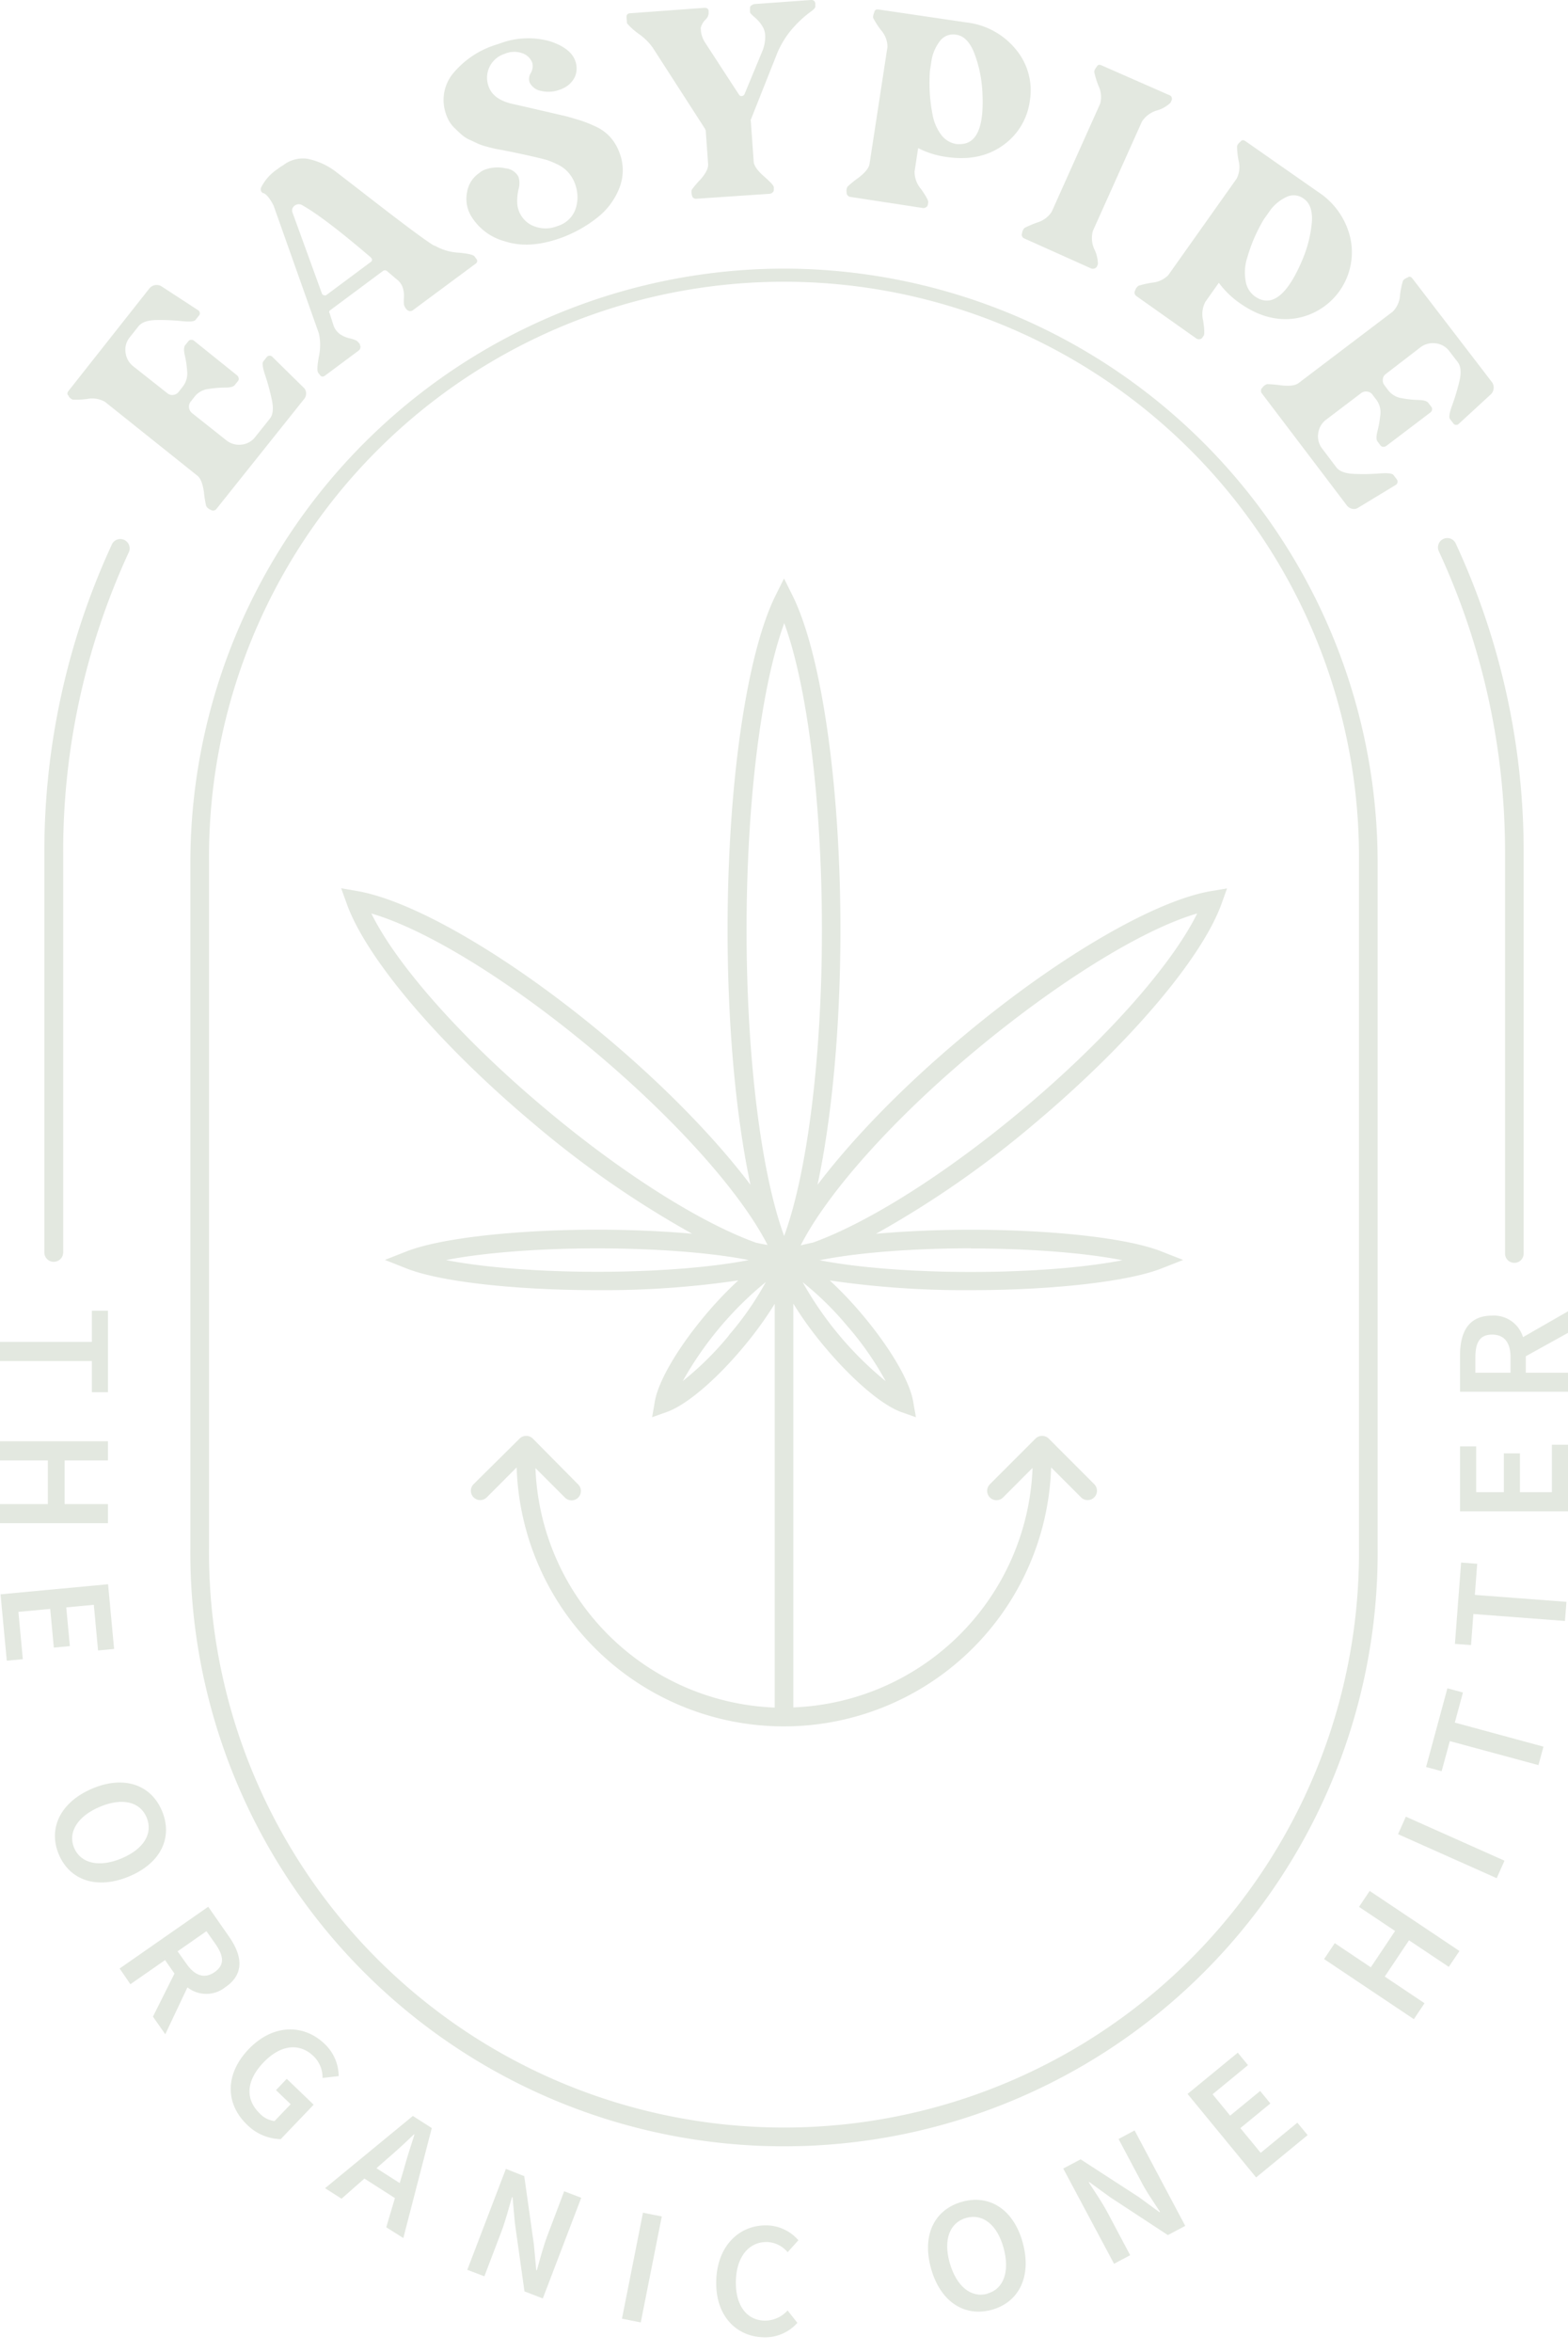 <svg xmlns="http://www.w3.org/2000/svg" id="Ebene_1" data-name="Ebene 1" viewBox="0 0 291.35 436.93"><defs><style>.cls-1{fill:#e3e8e0;}</style></defs><path class="cls-1" d="M281.38,234.59a1.73,1.73,0,0,0,1.73-1.73V158.49A136,136,0,0,0,270.51,101a1.73,1.73,0,1,0-3.14,1.45,132.71,132.71,0,0,1,12.28,56v74.37A1.73,1.73,0,0,0,281.38,234.59Z"></path><path class="cls-1" d="M83.3,22.22a5.89,5.89,0,0,0,1.11,1.51c.45.45.88.86,1.28,1.21a5.94,5.94,0,0,0,1.51,1c.62.28,1.12.51,1.52.71a9.92,9.92,0,0,0,1.57.55c.65.17,1.11.3,1.39.36s.72.16,1.31.26.9.17,1,.19Q97,28.6,100,29.31c.76.18,1.35.33,1.76.46a16.8,16.8,0,0,1,1.88.8,6.19,6.19,0,0,1,2.12,1.66,6.57,6.57,0,0,1,1.27,2.5,6.78,6.78,0,0,1-.2,4.39A5.11,5.11,0,0,1,103.57,42l-.39.14a5.87,5.87,0,0,1-4.68-.46,4.94,4.94,0,0,1-2.39-3.84,9.52,9.52,0,0,1,.23-2.64,4,4,0,0,0,0-2.35,3,3,0,0,0-2.4-1.58,6.82,6.82,0,0,0-3.75.21,3.53,3.53,0,0,0-1.19.7,5.23,5.23,0,0,0-2.21,3.52,6.21,6.21,0,0,0,.77,4.47,10.47,10.47,0,0,0,6.23,4.65q4.45,1.47,10.19-.54l.3-.1a24.28,24.28,0,0,0,6.76-3.8,13,13,0,0,0,4.09-5.57,9,9,0,0,0-.06-6.53,8.86,8.86,0,0,0-1.71-2.84,8.44,8.44,0,0,0-2.82-2,24.44,24.44,0,0,0-2.48-1c-.5-.16-1.38-.42-2.64-.79l-3.4-.79-4.33-1-2.34-.53c-2.46-.53-4-1.63-4.57-3.3a4.64,4.64,0,0,1,2.92-6,4.48,4.48,0,0,1,3.52-.08,3,3,0,0,1,1.7,1.77,2.56,2.56,0,0,1-.29,1.84,2.05,2.05,0,0,0-.22,1.76,2.94,2.94,0,0,0,2.18,1.58,5.9,5.9,0,0,0,3.32-.2,5.51,5.51,0,0,0,.82-.34,4.4,4.4,0,0,0,2.16-2.25,4,4,0,0,0,0-2.8q-.83-2.36-4.66-3.63a14.91,14.91,0,0,0-9,.27l-1,.34a16.85,16.85,0,0,0-7.85,5.12,7.77,7.77,0,0,0-1.74,7A8.62,8.62,0,0,0,83.3,22.22Z"></path><path class="cls-1" d="M118.64,6.26a11,11,0,0,1,2.63,2.57L131,23.93a.36.36,0,0,0,.07.18.22.22,0,0,1,.06.13l.44,6.17c.09.79-.39,1.77-1.43,2.94a18.55,18.55,0,0,0-1.61,1.91,2.07,2.07,0,0,0,.08,1.15.53.53,0,0,0,.26.37.75.75,0,0,0,.51.14L143,36a.9.9,0,0,0,.55-.25.59.59,0,0,0,.23-.49l0-.46c0-.35-.65-1-1.87-2.08s-1.85-2-1.87-2.76l-.54-7.58h-.05Q140,21,144.48,9.72a17.08,17.08,0,0,1,3.12-4.81,21.26,21.26,0,0,1,2.89-2.63c.71-.48,1.06-.86,1-1.14l0-.41a.7.7,0,0,0-.83-.73L140.14.76c-.55.17-.81.42-.78.73l0,.21a1.79,1.79,0,0,0,0,.47.53.53,0,0,0,.19.41,6.11,6.11,0,0,0,.64.6,9.07,9.07,0,0,1,.93.93,6.78,6.78,0,0,1,.76,1.17A3.8,3.8,0,0,1,142.18,7a7.15,7.15,0,0,1-.44,2.28v0l-3.38,8.16a.65.65,0,0,1-.54.41.55.55,0,0,1-.54-.33c-.32-.46-2.42-3.7-6.33-9.71a4.91,4.91,0,0,1-.74-2.66,3.42,3.42,0,0,1,.84-1.47,1.84,1.84,0,0,0,.62-1.14l0-.46c0-.45-.33-.66-.88-.62l-13.64,1c-.52,0-.76.28-.73.73l.08,1.14A12.15,12.15,0,0,0,118.64,6.26Z"></path><path class="cls-1" d="M48.92,35.86c.59.21,1.22,1,1.9,2.29l8.43,23.79a10,10,0,0,1,0,4.3c-.31,1.68-.35,2.67-.13,3l.32.42c.26.36.61.39,1,.08l6.22-4.63a.78.78,0,0,0,.29-.47.56.56,0,0,0-.07-.53l0-.16c-.08-.11-.19-.24-.31-.38a1.44,1.44,0,0,0-.4-.32A5,5,0,0,0,65,62.86a5.33,5.33,0,0,1-1.8-.77,3.35,3.35,0,0,1-1.26-1.73l-.68-2.14a.39.39,0,0,1,.12-.61l9.81-7.3a.61.61,0,0,1,.66,0l1.79,1.52a3.28,3.28,0,0,1,1.18,1.55,5.31,5.31,0,0,1,.24,1.9,7.2,7.2,0,0,0,0,1.3,2,2,0,0,0,.6,1,.86.86,0,0,0,1.12,0L88.35,49a.59.59,0,0,0,.14-.94l-.31-.42c-.22-.31-1.21-.54-2.94-.7A10,10,0,0,1,81,45.75a.22.22,0,0,0-.09-.07.34.34,0,0,0-.12,0l-.31-.15q-1.74-1.11-5.35-3.84t-7.81-6L62.54,32a13,13,0,0,0-5.39-2.5,5.93,5.93,0,0,0-4.48,1.16,10.05,10.05,0,0,0-1.12.76,8.81,8.81,0,0,0-3,3.35.79.79,0,0,0,.39,1.13Zm5.83,2.35a1.2,1.2,0,0,1,1.32-.14q4.08,2.26,12.8,9.72c.35.35.35.64,0,.89l-8.26,6.15a.52.52,0,0,1-.45,0,.46.46,0,0,1-.36-.35l-5.45-15A1.06,1.06,0,0,1,54.75,38.21Z"></path><path class="cls-1" d="M157.5,36.29a.74.74,0,0,0,.45.28l13.52,2.07a.83.83,0,0,0,.6-.15.62.62,0,0,0,.33-.45l.07-.46c.05-.31-.39-1.13-1.33-2.46a4.9,4.9,0,0,1-1.2-3.29l.66-4.32a16.18,16.18,0,0,0,5.16,1.63c4.12.63,7.6-.05,10.47-2.05a12,12,0,0,0,5.12-8.34,11.86,11.86,0,0,0-2.5-9.46,13.88,13.88,0,0,0-9.26-5.12l-16.31-2.4c-.48-.07-.75.08-.81.46l-.08.2a1.84,1.84,0,0,0-.13.48.79.79,0,0,0,0,.45,15,15,0,0,0,1.42,2.22A4.72,4.72,0,0,1,164.9,8.7l-3.33,21.74c-.11.76-.81,1.62-2.08,2.6a19.26,19.26,0,0,0-2,1.62,1.56,1.56,0,0,0-.17,1.13A.59.59,0,0,0,157.5,36.29Zm15.28-23.07.35-2.26a8.19,8.19,0,0,1,1.6-3.44,3.08,3.08,0,0,1,3-1.06c1.3.2,2.36,1.22,3.16,3.06a23.16,23.16,0,0,1,1.61,7q.69,9.93-3.83,10.24a6.09,6.09,0,0,1-.94,0A4.38,4.38,0,0,1,174.85,25a9,9,0,0,1-1.58-3.76,31.69,31.69,0,0,1-.52-4.16A34.51,34.51,0,0,1,172.78,13.22Z"></path><path class="cls-1" d="M151.9,220.1c2.68-12.47,4.26-29.37,4.26-47.39,0-26.86-3.5-51.25-8.93-62.14l-1.55-3.11-1.55,3.11c-5.43,10.89-8.94,35.28-8.94,62.14,0,18,1.58,34.92,4.26,47.39-6.41-8.5-15.87-18.26-26.87-27.49-17.49-14.67-35.65-25.31-46.28-27.1L63.39,165l1,2.77C68,178,81.61,194,99.1,208.68a182.86,182.86,0,0,0,29.51,20.5c-5.37-.48-11.38-.75-17.65-.75-15.25,0-29.12,1.58-35.35,4l-4.09,1.61,4.09,1.62c6.22,2.44,20.1,4,35.35,4a171.55,171.55,0,0,0,26.22-1.81,70.55,70.55,0,0,0-6.16,6.48c-5.08,6.07-8.66,12.17-9.33,15.93l-.52,3,2.82-1c3.59-1.31,9-5.89,14.07-11.95a68.08,68.08,0,0,0,5.89-8.11v75a46.29,46.29,0,0,1-44.46-44.49l5.49,5.49a1.73,1.73,0,0,0,2.45-2.45L99,267.23s0,0,0,0a1.74,1.74,0,0,0-2.45,0L88,275.7a1.73,1.73,0,1,0,2.45,2.45L96,272.59a49.68,49.68,0,0,0,99.31,0l5.56,5.56a1.73,1.73,0,0,0,2.45-2.45l-8.46-8.47,0,0a1.74,1.74,0,0,0-2.45,0l-8.48,8.49a1.73,1.73,0,1,0,2.45,2.45l5.48-5.49a46.28,46.28,0,0,1-44.45,44.49v-75a66.92,66.92,0,0,0,5.89,8.1c5.09,6.07,10.48,10.65,14.06,12l2.83,1-.53-3c-.66-3.76-4.24-9.86-9.33-15.93a69.25,69.25,0,0,0-6.15-6.48,172.92,172.92,0,0,0,26.21,1.8c15.25,0,29.13-1.58,35.35-4l4.1-1.61-4.1-1.61c-6.22-2.45-20.09-4-35.35-4-6.25,0-12.27.27-17.63.75a183.41,183.41,0,0,0,29.49-20.5C209.74,194,223.37,178,227,167.81l1-2.78-2.91.49c-10.62,1.78-28.79,12.42-46.28,27.1C167.78,201.84,158.32,211.6,151.9,220.1ZM111,236.25c-11,0-21.2-.82-28.13-2.18,6.93-1.36,17.12-2.17,28.13-2.17s21.21.81,28.13,2.17C132.17,235.43,122,236.25,111,236.25Zm24.44,11.82a57.62,57.62,0,0,1-8.57,8.47,64.39,64.39,0,0,1,15.43-18.39A57.53,57.53,0,0,1,135.4,248.07Zm4.94-17.26c-10.27-3.71-24.8-12.86-39-24.79C86,193.15,73.74,179.34,69,169.69c10.32,3,26.05,12.7,41.4,25.58s27.35,26.42,32.22,36C141.87,231.14,141.14,231,140.34,230.81Zm5.34-1.16c-4.32-11.73-7-33.3-7-56.94s2.7-45.21,7-56.95c4.31,11.74,7,33.3,7,57S150,217.92,145.68,229.65Zm12,17a57.58,57.58,0,0,1,6.85,9.92,64.39,64.39,0,0,1-15.43-18.39A57.61,57.61,0,0,1,157.68,246.62Zm22.71-14.73c11,0,21.21.82,28.13,2.18-6.92,1.36-17.12,2.18-28.13,2.18s-21.2-.82-28.13-2.18C159.19,232.71,169.39,231.89,180.39,231.89Zm42-62.19c-4.78,9.64-17,23.45-32.37,36.33-14.19,11.91-28.7,21.05-39,24.76-.81.17-1.56.34-2.28.52,4.88-9.63,17-23.29,32.23-36S212.07,172.73,222.39,169.7Z"></path><path class="cls-1" d="M145.68,49.9A110.43,110.43,0,0,0,35.37,160.21V287.34a110.31,110.31,0,1,0,220.61,0V160.21A110.43,110.43,0,0,0,145.68,49.9ZM252.51,287.34a106.84,106.84,0,1,1-213.67,0V160.21a106.84,106.84,0,1,1,213.67,0Z"></path><path class="cls-1" d="M238,71.58a21.71,21.71,0,0,0-2.55-.22,1.63,1.63,0,0,0-.91.69.61.61,0,0,0-.23.47.74.74,0,0,0,.13.52l15.81,20.84a1.63,1.63,0,0,0,1,.63,1.4,1.4,0,0,0,1.12-.2l6.92-4.2a.72.72,0,0,0,.2-1.13l-.57-.74c-.23-.31-1.1-.4-2.6-.29a38.35,38.35,0,0,1-4.7.08c-1.64-.06-2.74-.47-3.31-1.21l-2.6-3.44a3.72,3.72,0,0,1-.77-2.91,3.76,3.76,0,0,1,1.52-2.55l6.42-4.87a1.48,1.48,0,0,1,1.13-.31,1.39,1.39,0,0,1,1,.56l.76,1a3.83,3.83,0,0,1,.7,2.82,19.89,19.89,0,0,1-.53,3c-.23.92-.23,1.54,0,1.87l.6.79a.62.62,0,0,0,.49.22,1,1,0,0,0,.58-.18l8.2-6.22a.74.74,0,0,0,.27-.47.63.63,0,0,0-.09-.51l-.6-.79c-.25-.33-.85-.51-1.8-.53a18.1,18.1,0,0,1-3.06-.32A3.94,3.94,0,0,1,258,72.57l-.75-1a1.48,1.48,0,0,1-.31-1.1,1.34,1.34,0,0,1,.56-1l6.39-4.92a3.8,3.8,0,0,1,2.87-.77,3.67,3.67,0,0,1,2.56,1.48l1.54,2c.59.77.69,2,.31,3.55a39.9,39.9,0,0,1-1.34,4.47c-.51,1.39-.65,2.24-.42,2.54l.6.79a.67.67,0,0,0,1.06.11l6-5.52a1.75,1.75,0,0,0,.47-1.11,1.7,1.7,0,0,0-.35-1.14L262.47,51.77c-.3-.39-.6-.47-.9-.23l-.2.08a2,2,0,0,0-.42.26.77.77,0,0,0-.29.35,15,15,0,0,0-.52,2.58,4.75,4.75,0,0,1-1.33,3.06L241.29,71.16C240.68,71.63,239.58,71.76,238,71.58Z"></path><path class="cls-1" d="M217.07,51.12a4.84,4.84,0,0,1-3,1.39,19.29,19.29,0,0,0-2.5.56,1.65,1.65,0,0,0-.66.93.61.61,0,0,0-.08.52.75.75,0,0,0,.28.45l11.17,7.9a.81.81,0,0,0,.6.14.67.67,0,0,0,.5-.25l.26-.38c.19-.26.16-1.19-.08-2.8a4.91,4.91,0,0,1,.39-3.48l2.52-3.57a16.69,16.69,0,0,0,3.89,3.78q5.1,3.6,10.28,2.84a12.44,12.44,0,0,0,10.31-14.74,13.9,13.9,0,0,0-6-8.73l-13.51-9.44c-.4-.28-.7-.26-.92.05l-.17.14a2.51,2.51,0,0,0-.32.37.79.79,0,0,0-.17.42,14.72,14.72,0,0,0,.28,2.62,4.76,4.76,0,0,1-.35,3.33Zm14.61-3a30.21,30.21,0,0,1,1.39-3.95,30.86,30.86,0,0,1,1.74-3.39l1.32-1.87a8,8,0,0,1,3-2.36,3.07,3.07,0,0,1,3.18.41c1.08.76,1.56,2.15,1.46,4.15a23.19,23.19,0,0,1-1.71,7q-3.84,9.2-8,7.45a5.92,5.92,0,0,1-.83-.46,4.33,4.33,0,0,1-1.78-2.92A9,9,0,0,1,231.68,48.08Z"></path><path class="cls-1" d="M189.91,43.35a.62.62,0,0,0,0,.53.69.69,0,0,0,.36.39l12.48,5.6a.88.88,0,0,0,.62,0,.73.73,0,0,0,.44-.35l.19-.43a6.37,6.37,0,0,0-.63-2.73,4.91,4.91,0,0,1-.29-3.49l9.11-20.3A5,5,0,0,1,215,20.51a6.08,6.08,0,0,0,2.49-1.42l.17-.38a.72.72,0,0,0-.44-1.06l-12.52-5.5c-.44-.2-.74-.12-.9.23l-.13.16a2.44,2.44,0,0,0-.25.43.82.82,0,0,0-.09.45,16,16,0,0,0,.78,2.52,4.77,4.77,0,0,1,.31,3.32l-9,20.07a4.8,4.8,0,0,1-2.69,2,22,22,0,0,0-2.35,1A1.63,1.63,0,0,0,189.91,43.35Z"></path><polygon class="cls-1" points="12.31 298.59 17.43 298.11 18.22 306.59 21.2 306.31 20.08 294.29 0.1 296.16 1.26 308.49 4.24 308.21 3.42 299.42 9.33 298.87 10 306.06 12.98 305.78 12.31 298.59"></polygon><polygon class="cls-1" points="252.52 354.22 259.22 358.7 254.71 365.45 248.01 360.96 246.03 363.92 262.71 375.08 264.69 372.12 257.3 367.17 261.81 360.43 269.2 365.37 271.18 362.42 254.5 351.26 252.52 354.22"></polygon><rect class="cls-1" x="267.88" y="333.14" width="3.56" height="20.07" transform="translate(-153.6 449.65) rotate(-65.96)"></rect><polygon class="cls-1" points="234.25 399.91 230.47 395.32 236.05 390.74 234.15 388.42 228.57 393 225.31 389.03 231.89 383.62 229.99 381.31 220.66 388.97 233.4 404.48 242.97 396.62 241.06 394.31 234.25 399.91"></polygon><path class="cls-1" d="M207.84,397.34l4.09,7.7c1,2,2.48,4.08,3.61,5.83l-.11.06-3.84-2.81-10.8-7-3.23,1.71L207,420.52l3-1.59-4.12-7.76c-1.05-2-2.43-4-3.58-5.77l.11-.06,3.83,2.79L217,415.19l3.23-1.71-9.41-17.73Z"></path><path class="cls-1" d="M142.62,416.48a5.23,5.23,0,0,1,3.73,1.89l2-2.22a8,8,0,0,0-5.68-2.76c-5.07-.19-9.33,3.55-9.58,10.11s3.6,10.48,8.64,10.67a8,8,0,0,0,6.43-2.68l-1.82-2.3a5.66,5.66,0,0,1-4.36,1.89c-3.36-.12-5.41-3-5.24-7.55S139.35,416.36,142.62,416.48Z"></path><path class="cls-1" d="M178.77,409c-5,1.39-7.52,6-5.8,12.3s6.26,9.15,11.3,7.77,7.48-6.19,5.77-12.45S183.81,407.59,178.77,409Zm4.69,17.09c-3.05.83-5.77-1.41-7-5.76s.06-7.51,3.1-8.34,5.73,1.25,6.92,5.6S186.5,425.22,183.46,426.06Z"></path><polygon class="cls-1" points="288.36 277.19 282.42 277.19 282.42 269.98 279.43 269.98 279.43 277.19 274.29 277.19 274.29 268.68 271.29 268.68 271.29 280.75 291.35 280.75 291.35 268.37 288.36 268.37 288.36 277.19"></polygon><polygon class="cls-1" points="271.83 314.4 268.94 313.62 264.98 328.24 267.87 329.02 269.39 323.43 285.86 327.89 286.79 324.46 270.32 319.99 271.83 314.4"></polygon><path class="cls-1" d="M291.35,247.59v-4l-8.36,4.8a5.65,5.65,0,0,0-5.75-4c-4.48,0-5.95,3.21-5.95,7.38v6.76h20.06V255h-7.84v-3.06ZM280.67,255h-6.53v-2.84c0-2.75.8-4.24,3.1-4.24s3.43,1.49,3.43,4.24Z"></path><polygon class="cls-1" points="274.48 290.49 271.49 290.26 270.34 305.37 273.33 305.59 273.77 299.82 290.79 301.11 291.06 297.56 274.04 296.27 274.48 290.49"></polygon><path class="cls-1" d="M30.1,336.4c-2-4.82-7-6.67-12.94-4.16s-8.26,7.4-6.24,12.22S18,351.07,24,348.56,32.13,341.22,30.1,336.4Zm-16.33,6.86c-1.22-2.9.65-5.9,4.81-7.64s7.45-.93,8.67,2-.5,5.84-4.65,7.59S15,346.17,13.77,343.26Z"></path><polygon class="cls-1" points="17.07 258.62 20.06 258.62 20.06 243.48 17.07 243.48 17.07 249.27 0 249.27 0 252.83 17.07 252.83 17.07 258.62"></polygon><path class="cls-1" d="M12.8,73.69a2,2,0,0,0,.36.35.86.86,0,0,0,.41.2,16.11,16.11,0,0,0,2.63-.13,4.82,4.82,0,0,1,3.3.53L36.68,88.37c.6.47,1,1.51,1.22,3.1A18.86,18.86,0,0,0,38.31,94a1.64,1.64,0,0,0,.89.72.65.65,0,0,0,.52.11.76.76,0,0,0,.47-.26L56.51,74.12A1.62,1.62,0,0,0,56.88,73a1.41,1.41,0,0,0-.47-1l-5.77-5.68a.71.71,0,0,0-1.14.09l-.58.73c-.24.3-.12,1.16.36,2.59a40.49,40.49,0,0,1,1.23,4.54c.34,1.6.22,2.77-.37,3.5l-2.69,3.37a3.7,3.7,0,0,1-2.63,1.46A3.78,3.78,0,0,1,42,81.75l-6.3-5a1.51,1.51,0,0,1-.57-1,1.4,1.4,0,0,1,.29-1.12l.78-1a3.84,3.84,0,0,1,2.57-1.38A20.08,20.08,0,0,1,41.82,72c1,0,1.55-.16,1.81-.48l.62-.78a.57.57,0,0,0,.09-.52.91.91,0,0,0-.32-.52l-8-6.43a.8.8,0,0,0-.52-.14.57.57,0,0,0-.47.22l-.62.77c-.26.32-.28,1-.07,1.88a19,19,0,0,1,.44,3,3.94,3.94,0,0,1-.8,2.79l-.78,1a1.45,1.45,0,0,1-1,.57,1.36,1.36,0,0,1-1.09-.3l-6.33-5a3.78,3.78,0,0,1-1.45-2.59,3.61,3.61,0,0,1,.81-2.85l1.58-2c.61-.76,1.73-1.15,3.37-1.17a38.76,38.76,0,0,1,4.66.2c1.48.15,2.33.08,2.57-.22l.62-.77a.66.66,0,0,0-.16-1.05l-6.82-4.45a1.74,1.74,0,0,0-2.21.43l-15,19c-.3.38-.3.68,0,.92Z"></path><polygon class="cls-1" points="20.06 279.4 12 279.4 12 271.29 20.06 271.29 20.06 267.73 0 267.73 0 271.29 8.89 271.29 8.89 279.4 0 279.4 0 282.95 20.06 282.95 20.06 279.4"></polygon><rect class="cls-1" x="109.23" y="419.45" width="20.07" height="3.56" transform="translate(-317.12 456.25) rotate(-78.78)"></rect><path class="cls-1" d="M10,234.39a1.74,1.74,0,0,0,1.74-1.74V158.49A132.51,132.51,0,0,1,24,102.44,1.74,1.74,0,0,0,20.85,101,136,136,0,0,0,8.24,158.49v74.16A1.73,1.73,0,0,0,10,234.39Z"></path><path class="cls-1" d="M60.4,406.48l3.06,1.95,4.25-3.74,5.67,3.63-1.61,5.42,3.17,2,5.29-20.43-3.52-2.25ZM77,396.54c-.69,2.17-1.43,4.42-2,6.55l-.73,2.44-4.32-2.76,1.91-1.68c1.68-1.44,3.4-3,5.06-4.62Z"></path><path class="cls-1" d="M101.75,415.19c-.8,2.08-1.44,4.56-2,6.56l-.11-.05L99.21,417l-1.8-12.76L94,402.89l-7.17,18.75L90,422.85l3.13-8.21c.8-2.09,1.4-4.45,2-6.49l.11,0,.42,4.73,1.79,12.77,3.41,1.31L108,408.26l-3.17-1.21Z"></path><path class="cls-1" d="M58.21,381.91A5.47,5.47,0,0,1,59.93,386l3-.34a8.29,8.29,0,0,0-2.63-6c-3.85-3.69-9.56-3.74-14.1,1s-4.23,10.26-.32,14a9.14,9.14,0,0,0,6.28,2.71l6.12-6.4-5-4.81-2,2.11,2.73,2.61-3,3.13a4.51,4.51,0,0,1-2.68-1.34c-2.91-2.78-2.52-6.26.64-9.56S55.63,379.45,58.21,381.91Z"></path><path class="cls-1" d="M42.56,359.75l-3.87-5.55L22.23,365.67l2,2.92,6.44-4.48,1.75,2.5-4,8,2.29,3.28,4.12-8.72a5.65,5.65,0,0,0,7,0C45.57,366.65,44.94,363.17,42.56,359.75Zm-2.67,6.58c-1.87,1.3-3.66.73-5.24-1.53L33,362.48l5.36-3.74L40,361.07C41.58,363.33,41.78,365,39.89,366.33Z"></path></svg>